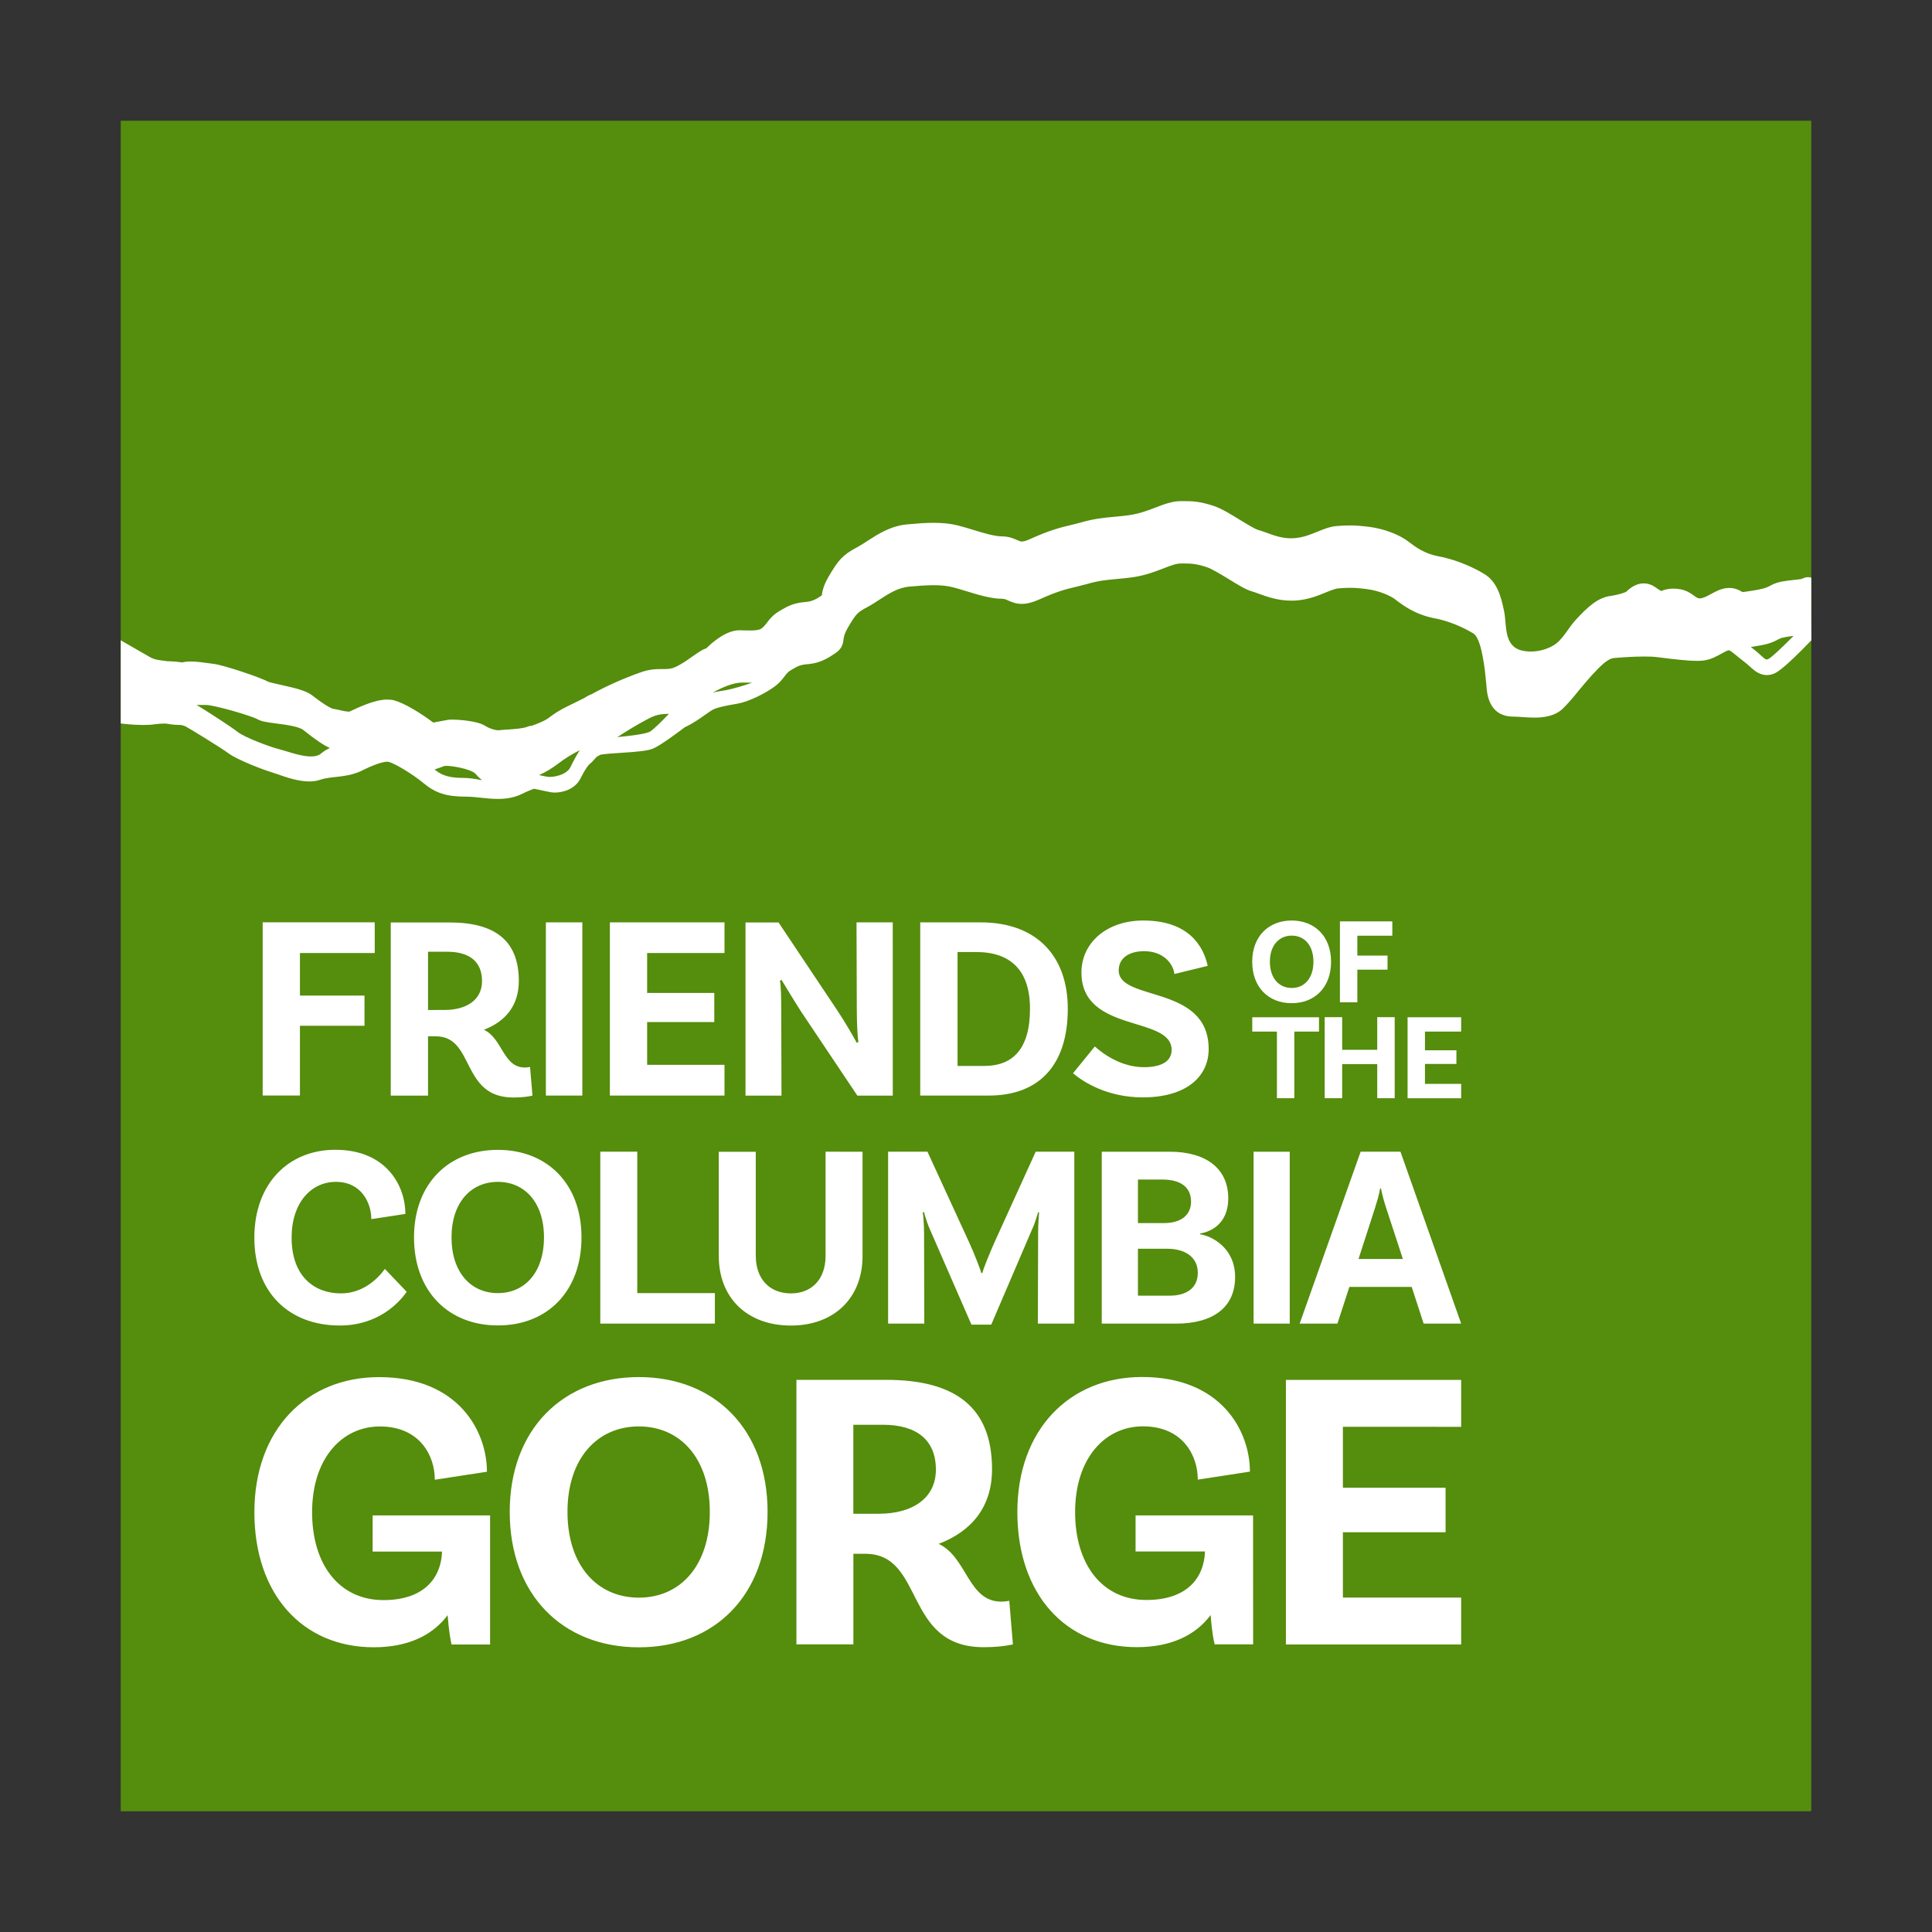 <?xml version="1.0" encoding="utf-8"?>
<!DOCTYPE svg PUBLIC "-//W3C//DTD SVG 1.1//EN" "http://www.w3.org/Graphics/SVG/1.1/DTD/svg11.dtd">
<svg xmlns="http://www.w3.org/2000/svg" xmlns:xlink="http://www.w3.org/1999/xlink" version="1.1" width="48px" height="48px" viewBox="0 0 48 48">
	<rect x="0" y="0" width="48" height="48" fill="#333333" stroke="none"/>
	<rect x="3" y="3" fill="#558D0C" width="42" height="42"/>
	<path fill="#FFFFFF" d="M3,17.974c0.037,0.005,0.294,0.038,0.556,0.038c0.109,0,0.205-0.005,0.286-0.017  c0.08-0.012,0.171-0.019,0.266-0.019c0.108,0.018,0.23,0.035,0.35,0.035c0.012,0,0.024,0,0.036,0  c0.073,0.016,0.106,0.031,0.118,0.037c0.194,0.108,0.905,0.549,1.06,0.665c0.216,0.162,0.856,0.407,1.069,0.471  c0.036,0.01,0.082,0.026,0.136,0.045c0.223,0.079,0.529,0.186,0.809,0.186c0.102,0,0.194-0.014,0.274-0.044  c0.108-0.038,0.254-0.053,0.396-0.069c0.173-0.019,0.37-0.04,0.596-0.137c0.12-0.06,0.482-0.24,0.669-0.24  c0.019,0,0.03,0.002,0.035,0.003c0.17,0.046,0.604,0.312,0.859,0.523c0.306,0.256,0.578,0.342,1.074,0.342  c0.117,0,0.244,0.014,0.367,0.027c0.136,0.015,0.276,0.029,0.418,0.029c0.235,0,0.425-0.041,0.599-0.127  c0.101-0.051,0.199-0.09,0.292-0.126c0.128,0.027,0.335,0.071,0.409,0.085c0.034,0.006,0.07,0.01,0.111,0.01  c0.213,0,0.508-0.091,0.636-0.349c0.129-0.256,0.197-0.334,0.226-0.357c0.056-0.044,0.094-0.089,0.129-0.129  c0.02-0.022,0.036-0.041,0.052-0.057c0.03-0.015,0.061-0.032,0.092-0.049c0.084-0.018,0.33-0.034,0.496-0.045  c0.455-0.03,0.684-0.051,0.818-0.111c0.195-0.085,0.628-0.411,0.779-0.526c0.195-0.089,0.366-0.209,0.503-0.307  c0.082-0.057,0.156-0.11,0.204-0.134c0.118-0.059,0.347-0.1,0.532-0.132l0.08-0.014c0.288-0.053,0.713-0.27,0.932-0.438  c0.116-0.09,0.179-0.175,0.231-0.243c0.05-0.065,0.076-0.102,0.148-0.146c0.188-0.113,0.235-0.137,0.438-0.154  c0.308-0.026,0.518-0.167,0.656-0.26l0.03-0.021c0.162-0.108,0.18-0.25,0.191-0.335c0.009-0.065,0.019-0.138,0.106-0.288  c0.205-0.348,0.236-0.381,0.492-0.517c0.099-0.053,0.192-0.113,0.29-0.178c0.24-0.155,0.465-0.301,0.739-0.326  c0.202-0.018,0.416-0.036,0.61-0.036c0.186,0,0.338,0.016,0.475,0.051c0.097,0.023,0.21,0.058,0.33,0.095  c0.31,0.095,0.627,0.191,0.893,0.191c0.06,0,0.094,0.016,0.156,0.044c0.085,0.037,0.188,0.083,0.338,0.083  c0.127,0,0.27-0.036,0.432-0.109c0.436-0.198,0.67-0.259,0.953-0.324c0.088-0.021,0.16-0.041,0.23-0.059  c0.159-0.044,0.286-0.08,0.549-0.107c0.081-0.008,0.153-0.016,0.223-0.022c0.278-0.025,0.494-0.045,0.793-0.138  c0.123-0.04,0.23-0.081,0.336-0.121c0.173-0.067,0.318-0.124,0.438-0.124c0.24,0,0.361,0,0.642,0.092  c0.135,0.045,0.363,0.187,0.549,0.3c0.229,0.14,0.425,0.262,0.576,0.303c0.047,0.013,0.104,0.034,0.17,0.058  c0.199,0.072,0.471,0.171,0.802,0.171c0.052,0,0.103-0.002,0.155-0.006c0.287-0.028,0.509-0.118,0.703-0.198  c0.127-0.051,0.234-0.095,0.316-0.101c0.124-0.01,0.207-0.014,0.287-0.014c0.124,0,0.252,0.01,0.426,0.033  c0.317,0.042,0.583,0.171,0.686,0.247l0.035,0.027c0.178,0.134,0.475,0.358,0.953,0.45c0.448,0.085,0.819,0.289,0.959,0.373  c0.139,0.083,0.207,0.422,0.235,0.567c0.05,0.247,0.072,0.496,0.091,0.697c0.006,0.047,0.008,0.091,0.012,0.132  c0.058,0.558,0.391,0.674,0.658,0.674c0.057,0,0.131,0.005,0.207,0.01c0.096,0.007,0.204,0.015,0.313,0.015  c0.209,0,0.514-0.025,0.722-0.233c0.139-0.138,0.266-0.291,0.396-0.452c0.103-0.123,0.207-0.249,0.315-0.368  c0.216-0.233,0.394-0.414,0.55-0.427c0.151-0.013,0.463-0.038,0.752-0.038c0.131,0,0.238,0.004,0.323,0.016l0.05,0.006  c0.31,0.039,0.687,0.086,0.942,0.086c0.051,0,0.097-0.002,0.136-0.006c0.184-0.017,0.34-0.103,0.465-0.172  c0.062-0.035,0.147-0.082,0.185-0.085c0.03,0,0.11,0.066,0.181,0.124c0.053,0.044,0.111,0.092,0.18,0.144  c0.067,0.049,0.121,0.097,0.166,0.14c0.104,0.093,0.231,0.208,0.416,0.208c0.056,0,0.113-0.011,0.172-0.033  c0.054-0.021,0.216-0.081,0.936-0.832c0,0,0-0.555-0.002-0.555v-1c-0.025-0.007-0.051-0.013-0.077-0.013  c-0.054,0-0.106,0.015-0.159,0.044c-0.039,0.009-0.145,0.02-0.19,0.025c-0.192,0.02-0.409,0.042-0.566,0.129  c-0.149,0.084-0.243,0.1-0.489,0.141c-0.105,0.017-0.18,0.027-0.229,0.032c-0.083-0.053-0.191-0.103-0.33-0.103  c-0.021,0-0.045,0.001-0.066,0.004c-0.146,0.016-0.274,0.087-0.389,0.149c-0.09,0.049-0.181,0.1-0.27,0.107  c-0.055,0-0.088-0.023-0.16-0.076c-0.04-0.029-0.088-0.062-0.143-0.09c-0.1-0.05-0.226-0.077-0.354-0.077  c-0.114,0-0.222,0.021-0.308,0.06c-0.043-0.022-0.105-0.067-0.136-0.09c-0.095-0.066-0.194-0.1-0.298-0.1  c-0.146,0-0.294,0.07-0.436,0.209c-0.041,0.024-0.199,0.073-0.365,0.1c-0.344,0.036-0.605,0.293-0.889,0.599  c-0.184,0.198-0.326,0.504-0.558,0.637c-0.228,0.132-0.527,0.186-0.784,0.122c-0.452-0.113-0.366-0.632-0.435-0.969  c-0.069-0.35-0.171-0.737-0.49-0.93c-0.204-0.123-0.624-0.343-1.139-0.44c-0.354-0.068-0.56-0.224-0.726-0.349l-0.037-0.028  c-0.225-0.168-0.594-0.306-0.941-0.353c-0.2-0.025-0.35-0.038-0.498-0.038c-0.096,0-0.193,0.004-0.329,0.015  c-0.167,0.013-0.325,0.078-0.479,0.141c-0.168,0.068-0.344,0.14-0.551,0.159c-0.035,0.003-0.07,0.005-0.104,0.005  c-0.231,0-0.435-0.074-0.61-0.139c-0.072-0.025-0.145-0.053-0.215-0.072c-0.075-0.021-0.282-0.148-0.434-0.24  c-0.23-0.143-0.469-0.289-0.664-0.354c-0.362-0.119-0.543-0.119-0.812-0.119c-0.223,0-0.431,0.082-0.634,0.16  c-0.099,0.038-0.197,0.076-0.306,0.109c-0.242,0.076-0.404,0.091-0.674,0.116c-0.076,0.007-0.151,0.014-0.234,0.023  c-0.309,0.032-0.467,0.076-0.637,0.122c-0.064,0.018-0.131,0.036-0.209,0.054c-0.306,0.071-0.578,0.142-1.058,0.36  c-0.089,0.04-0.155,0.06-0.202,0.06c-0.033,0-0.06-0.011-0.115-0.036c-0.082-0.037-0.205-0.092-0.381-0.092  c-0.184,0-0.475-0.089-0.73-0.167c-0.121-0.037-0.246-0.075-0.358-0.103c-0.184-0.046-0.375-0.067-0.607-0.067  c-0.196,0-0.398,0.015-0.66,0.039c-0.409,0.037-0.73,0.246-0.988,0.413c-0.089,0.058-0.172,0.112-0.25,0.153  c-0.369,0.197-0.469,0.321-0.707,0.724c-0.135,0.229-0.162,0.381-0.175,0.476c-0.104,0.07-0.223,0.147-0.382,0.16  c-0.306,0.025-0.435,0.086-0.674,0.23c-0.163,0.098-0.241,0.201-0.304,0.285c-0.04,0.053-0.072,0.095-0.13,0.14  c-0.062,0.049-0.185,0.055-0.284,0.055c-0.045,0-0.092,0-0.137-0.002c-0.048-0.001-0.094-0.003-0.139-0.003  c-0.343,0-0.709,0.338-0.813,0.444c-0.03,0.011-0.055,0.022-0.08,0.034c-0.085,0.043-0.173,0.105-0.275,0.176  c-0.132,0.094-0.282,0.2-0.437,0.267c-0.099,0.042-0.181,0.042-0.296,0.042c-0.142,0-0.317,0-0.543,0.08  c-0.426,0.15-0.836,0.333-1.221,0.543c-0.064,0.024-0.121,0.054-0.173,0.091c-0.093,0.048-0.18,0.091-0.259,0.129  c-0.219,0.105-0.408,0.196-0.604,0.347c-0.128,0.099-0.274,0.154-0.457,0.221c-0.038,0-0.074,0.008-0.108,0.023  c-0.096,0.043-0.346,0.06-0.495,0.069c-0.078,0.006-0.146,0.01-0.22,0.018c-0.099,0-0.248-0.055-0.327-0.107  c-0.196-0.131-0.693-0.158-0.815-0.158c-0.089,0-0.129,0.008-0.151,0.013c-0.034,0.008-0.162,0.032-0.328,0.061  c-0.295-0.226-0.718-0.483-0.966-0.551c-0.054-0.014-0.113-0.021-0.176-0.021c-0.282,0-0.622,0.15-0.945,0.301  c-0.069,0-0.181-0.025-0.253-0.042c-0.058-0.013-0.11-0.025-0.155-0.031c-0.032-0.006-0.191-0.08-0.512-0.331  c-0.15-0.117-0.405-0.179-0.778-0.262c-0.107-0.023-0.287-0.063-0.327-0.082c-0.175-0.101-1.105-0.413-1.343-0.439  c-0.037-0.004-0.081-0.01-0.128-0.017c-0.146-0.021-0.3-0.042-0.44-0.042c-0.083,0-0.152,0.007-0.218,0.023  c-0.11-0.018-0.237-0.028-0.367-0.03c-0.053-0.008-0.104-0.016-0.152-0.021c-0.147-0.017-0.22-0.046-0.295-0.091  C3.6,16.252,3,15.908,3,15.908V17.974z M7.976,18.721c-0.179,0.156-0.6,0.025-0.852-0.053c-0.065-0.02-0.121-0.037-0.166-0.048  c-0.236-0.057-0.874-0.294-1.056-0.437c-0.163-0.127-0.673-0.458-1.017-0.67c0.026-0.001,0.053,0,0.079,0.001  c0.055,0.002,0.106,0.002,0.152,0.001c0.183-0.006,1.138,0.269,1.293,0.36c0.085,0.049,0.232,0.071,0.463,0.101  c0.234,0.03,0.555,0.073,0.669,0.164c0.281,0.228,0.5,0.376,0.655,0.444C8.117,18.62,8.043,18.665,7.976,18.721 M11.51,19.327  c-0.324,0-0.529-0.052-0.713-0.21c0.099-0.035,0.19-0.063,0.231-0.082c0.102-0.034,0.681,0.064,0.791,0.195  c0.045,0.055,0.1,0.108,0.158,0.155C11.825,19.354,11.668,19.327,11.51,19.327 M14.171,19.063c-0.099,0.197-0.452,0.261-0.581,0.234  c-0.043-0.007-0.113-0.023-0.197-0.04c0.165-0.075,0.32-0.166,0.474-0.284c0.172-0.133,0.346-0.237,0.536-0.334  C14.315,18.778,14.236,18.928,14.171,19.063 M16.157,18.172c-0.104,0.066-0.503,0.109-0.82,0.142  c0.259-0.17,0.521-0.327,0.792-0.469c0.191-0.1,0.339-0.108,0.49-0.11C16.435,17.928,16.251,18.109,16.157,18.172 M18.056,17.143  l-0.293,0.051c-0.014,0.004-0.029,0.01-0.049,0.01c0.27-0.148,0.523-0.246,0.732-0.246c0.076,0,0.158,0,0.24,0.004  C18.457,17.041,18.242,17.105,18.056,17.143 M43.928,16.376c-0.047,0.018-0.064,0.012-0.189-0.101  c-0.049-0.046-0.111-0.102-0.192-0.163c-0.017-0.013-0.032-0.025-0.049-0.038c0.026-0.003,0.055-0.008,0.085-0.013  c0.261-0.043,0.402-0.067,0.613-0.184c0.078-0.043,0.229-0.062,0.365-0.078C44.275,16.088,44,16.347,43.928,16.376"/>
	<g>
		<path fill="#FFFFFF" d="M7.452,23.678v1.057h1.604v0.75H7.452v1.733H6.526v-4.303H9.31v0.762L7.452,23.678L7.452,23.678z    M13.169,26.508c0,0-0.059,0.014-0.13,0.014c-0.541,0-0.554-0.725-1.017-0.938c0.548-0.209,0.868-0.612,0.868-1.213   c0-1.01-0.601-1.453-1.722-1.453h-1.46v4.302h0.926v-1.473h0.195c0.972,0,0.613,1.52,1.923,1.52c0.307,0,0.477-0.047,0.477-0.047   L13.169,26.508z M10.634,25.093v-1.447h0.482c0.547,0,0.86,0.247,0.86,0.729c0,0.463-0.378,0.717-0.932,0.717L10.634,25.093   L10.634,25.093z M13.562,27.219h0.906v-4.303h-0.906V27.219z M18,23.678v-0.762h-2.848v4.303H18v-0.764h-1.922v-1.062h1.668v-0.724   h-1.668v-0.991H18z M22.18,22.916h-0.9l0.007,2.17c0,0.359,0.02,0.686,0.039,0.803l-0.039,0.02   c-0.072-0.131-0.268-0.481-0.49-0.814l-1.454-2.177h-0.821v4.303h0.894l-0.006-2.079c0-0.347-0.007-0.679-0.033-0.776l0.04-0.021   c0.104,0.17,0.326,0.541,0.495,0.801l1.389,2.074h0.88L22.18,22.916L22.18,22.916z M26.529,25.061c0-1.297-0.764-2.145-2.166-2.145   h-1.5v4.303h1.703C25.805,27.219,26.529,26.475,26.529,25.061 M25.59,25.061c0,1.019-0.443,1.422-1.135,1.422H23.79v-2.83h0.463   C25.107,23.652,25.59,24.108,25.59,25.061 M28.426,23.632c0.504,0,0.73,0.339,0.751,0.567l0.828-0.202   c-0.099-0.463-0.45-1.127-1.599-1.127c-0.926,0-1.538,0.567-1.538,1.291c0,1.519,2.241,1.063,2.241,1.923   c0,0.268-0.228,0.43-0.689,0.43c-0.561,0-1.018-0.332-1.219-0.515l-0.542,0.665c0.241,0.208,0.841,0.6,1.733,0.6   c1.096,0,1.637-0.527,1.637-1.199c0-1.615-2.235-1.172-2.235-1.956C27.794,23.815,28.035,23.632,28.426,23.632"/>
		<path fill="#FFFFFF" d="M33.07,23.894c0,0.633-0.402,1.03-0.979,1.03s-0.98-0.396-0.98-1.03c0-0.627,0.404-1.024,0.98-1.024   S33.07,23.267,33.07,23.894 M32.632,23.894c0-0.409-0.226-0.649-0.539-0.649s-0.543,0.24-0.543,0.649   c0,0.411,0.229,0.652,0.543,0.652S32.632,24.305,32.632,23.894 M34.592,23.248v-0.356H33.29v2.01h0.433v-0.811h0.75v-0.35h-0.75   v-0.494H34.592z M31.725,27.284h0.432v-1.655h0.613v-0.355h-1.658v0.355h0.613V27.284z M34.217,25.271v0.812h-0.871v-0.812h-0.435   v2.013h0.435v-0.845h0.871v0.845h0.434v-2.013H34.217z M36.302,25.629v-0.355h-1.331v2.012h1.331v-0.357h-0.899v-0.496h0.781   v-0.339h-0.781V25.63L36.302,25.629L36.302,25.629z"/>
		<path fill="#FFFFFF" d="M10.072,30.16l-0.847,0.129c0-0.395-0.24-0.926-0.88-0.926c-0.614,0-1.1,0.518-1.1,1.386   c0,0.983,0.588,1.385,1.223,1.385c0.549,0,0.918-0.362,1.094-0.608l0.542,0.568c-0.187,0.272-0.71,0.838-1.663,0.838   c-1.268,0-2.122-0.83-2.122-2.183c0-1.334,0.841-2.183,2.012-2.183C9.612,28.566,10.072,29.475,10.072,30.16 M14.447,30.742   c0-1.333-0.854-2.174-2.078-2.174c-1.222,0-2.083,0.841-2.083,2.174c0,1.346,0.861,2.188,2.083,2.188   C13.593,32.932,14.447,32.088,14.447,30.742 M13.515,30.742c0,0.874-0.479,1.385-1.146,1.385c-0.666,0-1.151-0.511-1.151-1.385   c0-0.867,0.485-1.379,1.151-1.379C13.036,29.363,13.515,29.875,13.515,30.742 M15.833,32.127v-3.514h-0.919v4.271h2.847v-0.757   H15.833z M20.511,28.613v2.589c0,0.588-0.35,0.932-0.861,0.932c-0.517,0-0.873-0.344-0.873-0.938v-2.581h-0.919v2.589   c0,1.054,0.718,1.729,1.792,1.729c1.062,0,1.78-0.675,1.78-1.729v-2.589L20.511,28.613L20.511,28.613z M26.691,28.613h-0.959   l-1.027,2.258c-0.123,0.279-0.279,0.66-0.299,0.758h-0.025c-0.026-0.098-0.174-0.479-0.297-0.75l-1.042-2.266h-0.977v4.271h0.899   l-0.006-2.251c0-0.188-0.02-0.473-0.033-0.512l0.033-0.006c0.006,0.031,0.058,0.219,0.122,0.375l1.055,2.42h0.492l1.027-2.396   c0.054-0.107,0.123-0.349,0.138-0.398l0.024,0.006c-0.006,0.039-0.024,0.316-0.024,0.512l-0.007,2.251h0.906V28.613z    M30.686,31.727c0-0.725-0.578-1.017-0.869-1.062v-0.02c0.248-0.037,0.699-0.228,0.699-0.873c0-0.731-0.541-1.158-1.455-1.158   h-1.688v4.271h1.845C30.154,32.884,30.686,32.47,30.686,31.727 M28.866,29.305c0.485,0,0.725,0.201,0.725,0.551   c0,0.324-0.239,0.531-0.673,0.531h-0.646v-1.082H28.866 M29.759,31.622c0,0.388-0.291,0.569-0.704,0.569h-0.783v-1.166h0.73   C29.438,31.025,29.759,31.229,29.759,31.622 M31.145,32.885h0.898v-4.271h-0.898V32.885z M35.37,32.884h0.932l-1.508-4.271h-0.989   l-1.515,4.271h0.938l0.297-0.911h1.548L35.37,32.884z M33.752,31.279l0.408-1.262c0.045-0.144,0.104-0.33,0.129-0.492h0.02   c0.032,0.162,0.084,0.35,0.129,0.484l0.416,1.27H33.752z"/>
		<path fill="#FFFFFF" d="M12.176,40.857H11.22c-0.02-0.069-0.069-0.33-0.099-0.729c-0.379,0.51-0.997,0.798-1.833,0.798   c-1.773,0-2.968-1.315-2.968-3.356c0-2.053,1.295-3.356,3.098-3.356c1.972,0,2.68,1.345,2.68,2.351l-1.295,0.199   c0-0.606-0.379-1.324-1.365-1.324c-0.936,0-1.684,0.787-1.684,2.131c0,1.306,0.678,2.183,1.774,2.183   c0.936,0,1.424-0.479,1.455-1.205H9.258V37.65h2.918V40.857z M19.07,37.562c0-2.054-1.315-3.349-3.198-3.349   c-1.883,0-3.208,1.295-3.208,3.349c0,2.07,1.325,3.365,3.208,3.365C17.754,40.928,19.07,39.633,19.07,37.562 M17.635,37.562   c0,1.344-0.737,2.131-1.763,2.131s-1.773-0.787-1.773-2.131c0-1.336,0.747-2.123,1.773-2.123S17.635,36.227,17.635,37.562    M25.075,39.771c0,0-0.089,0.021-0.199,0.021c-0.828,0-0.846-1.104-1.555-1.435c0.838-0.319,1.326-0.938,1.326-1.854   c0-1.544-0.917-2.221-2.629-2.221h-2.231v6.572h1.415v-2.25H21.5c1.484,0,0.937,2.32,2.938,2.32c0.469,0,0.728-0.07,0.728-0.07   L25.075,39.771z M21.201,37.609v-2.211h0.737c0.837,0,1.314,0.379,1.314,1.115c0,0.707-0.577,1.096-1.424,1.096H21.201z    M31.132,37.65h-2.919v0.896h1.725c-0.03,0.728-0.52,1.205-1.455,1.205c-1.096,0-1.772-0.877-1.772-2.183   c0-1.344,0.746-2.131,1.685-2.131c0.985,0,1.363,0.718,1.363,1.324l1.295-0.199c0-1.006-0.707-2.351-2.679-2.351   c-1.804,0-3.099,1.306-3.099,3.356c0,2.041,1.195,3.356,2.969,3.356c0.837,0,1.454-0.289,1.833-0.798   c0.028,0.398,0.08,0.658,0.1,0.729h0.956L31.132,37.65L31.132,37.65z M36.302,35.449v-1.166h-4.354v6.574h4.354v-1.166h-2.938   v-1.623h2.551v-1.105h-2.551v-1.514H36.302z"/>
	</g>
</svg>
